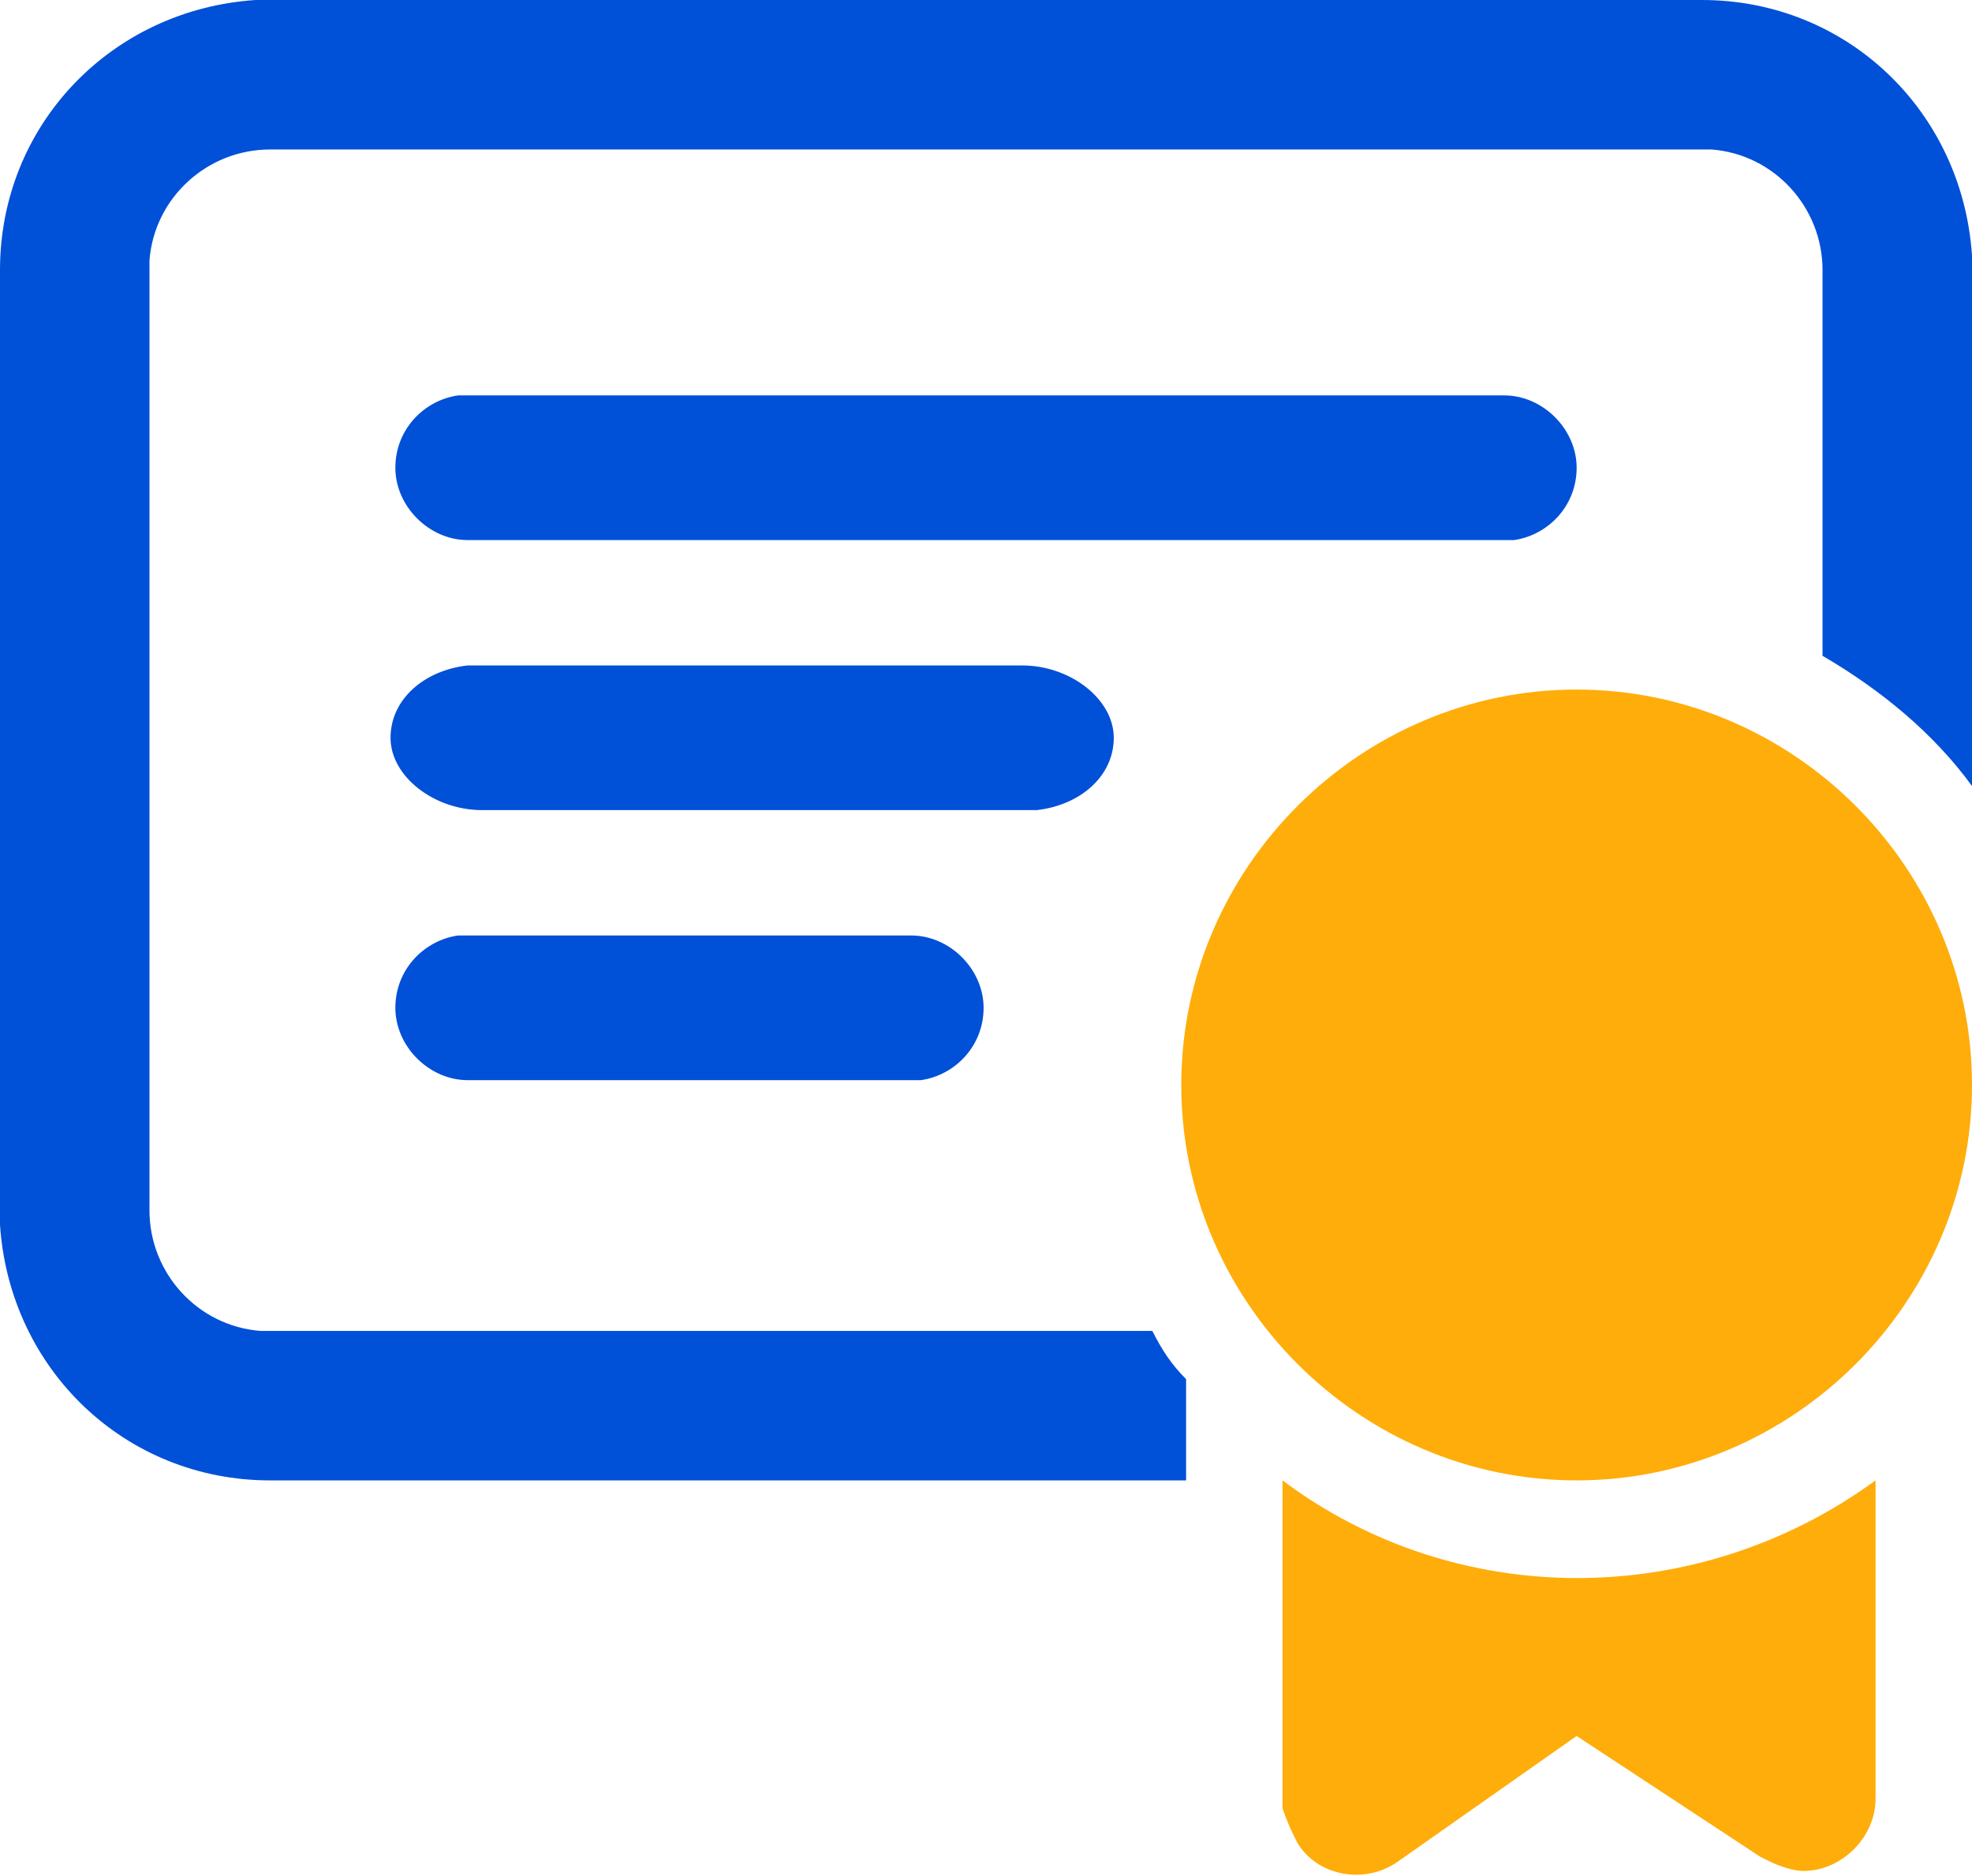 <?xml version="1.0" encoding="utf-8"?>
<!-- Generator: Adobe Illustrator 27.0.1, SVG Export Plug-In . SVG Version: 6.00 Build 0)  -->
<svg version="1.1" id="Layer_1" xmlns="http://www.w3.org/2000/svg" xmlns:xlink="http://www.w3.org/1999/xlink" x="0px" y="0px"
	 viewBox="0 0 40.9 38.9" style="enable-background:new 0 0 40.9 38.9;" xml:space="preserve">
<style type="text/css">
	.st0{fill:#FFAD0A;}
	.st1{fill:#0050D8;}
</style>
<path class="st0" d="M26.6,30.7c3.6,2.7,8.6,2.7,12.3,0v6.6c0,0.8-0.7,1.5-1.5,1.5c-0.2,0-0.5-0.1-0.7-0.2l-0.2-0.1L32.7,36L29,38.6
	c-0.7,0.5-1.7,0.3-2.1-0.4c-0.1-0.2-0.2-0.4-0.3-0.7l0-0.2L26.6,30.7z"/>
<path class="st1" d="M35.3,0c3,0,5.4,2.3,5.6,5.3l0,0.3v10.7c-0.8-1.1-1.9-2-3.1-2.7v-8c0-1.3-1-2.4-2.3-2.5l-0.3,0H5.6
	c-1.3,0-2.4,1-2.5,2.3l0,0.3v19.4c0,1.3,1,2.4,2.3,2.5l0.3,0h18.2c0.2,0.4,0.4,0.7,0.7,1v2.1H5.6c-3,0-5.4-2.3-5.6-5.3l0-0.3V5.6
	c0-3,2.3-5.4,5.3-5.6l0.3,0H35.3z"/>
<path class="st0" d="M32.7,14.3c4.5,0,8.2,3.7,8.2,8.2s-3.7,8.2-8.2,8.2s-8.2-3.7-8.2-8.2c0,0,0,0,0,0C24.5,18,28.2,14.3,32.7,14.3z
	"/>
<path class="st1" d="M18.9,19.4c0.8,0,1.5,0.7,1.5,1.5c0,0.8-0.6,1.4-1.3,1.5l-0.2,0H9.7c-0.8,0-1.5-0.7-1.5-1.5
	c0-0.8,0.6-1.4,1.3-1.5l0.2,0H18.9z"/>
<path class="st1" d="M21.2,13.8c1,0,1.9,0.7,1.9,1.5c0,0.8-0.7,1.4-1.6,1.5l-0.3,0H10c-1,0-1.9-0.7-1.9-1.5c0-0.8,0.7-1.4,1.6-1.5
	l0.3,0H21.2z"/>
<path class="st1" d="M31.2,8.2c0.8,0,1.5,0.7,1.5,1.5c0,0.8-0.6,1.4-1.3,1.5l-0.2,0H9.7c-0.8,0-1.5-0.7-1.5-1.5
	c0-0.8,0.6-1.4,1.3-1.5l0.2,0L31.2,8.2z"/>
</svg>
